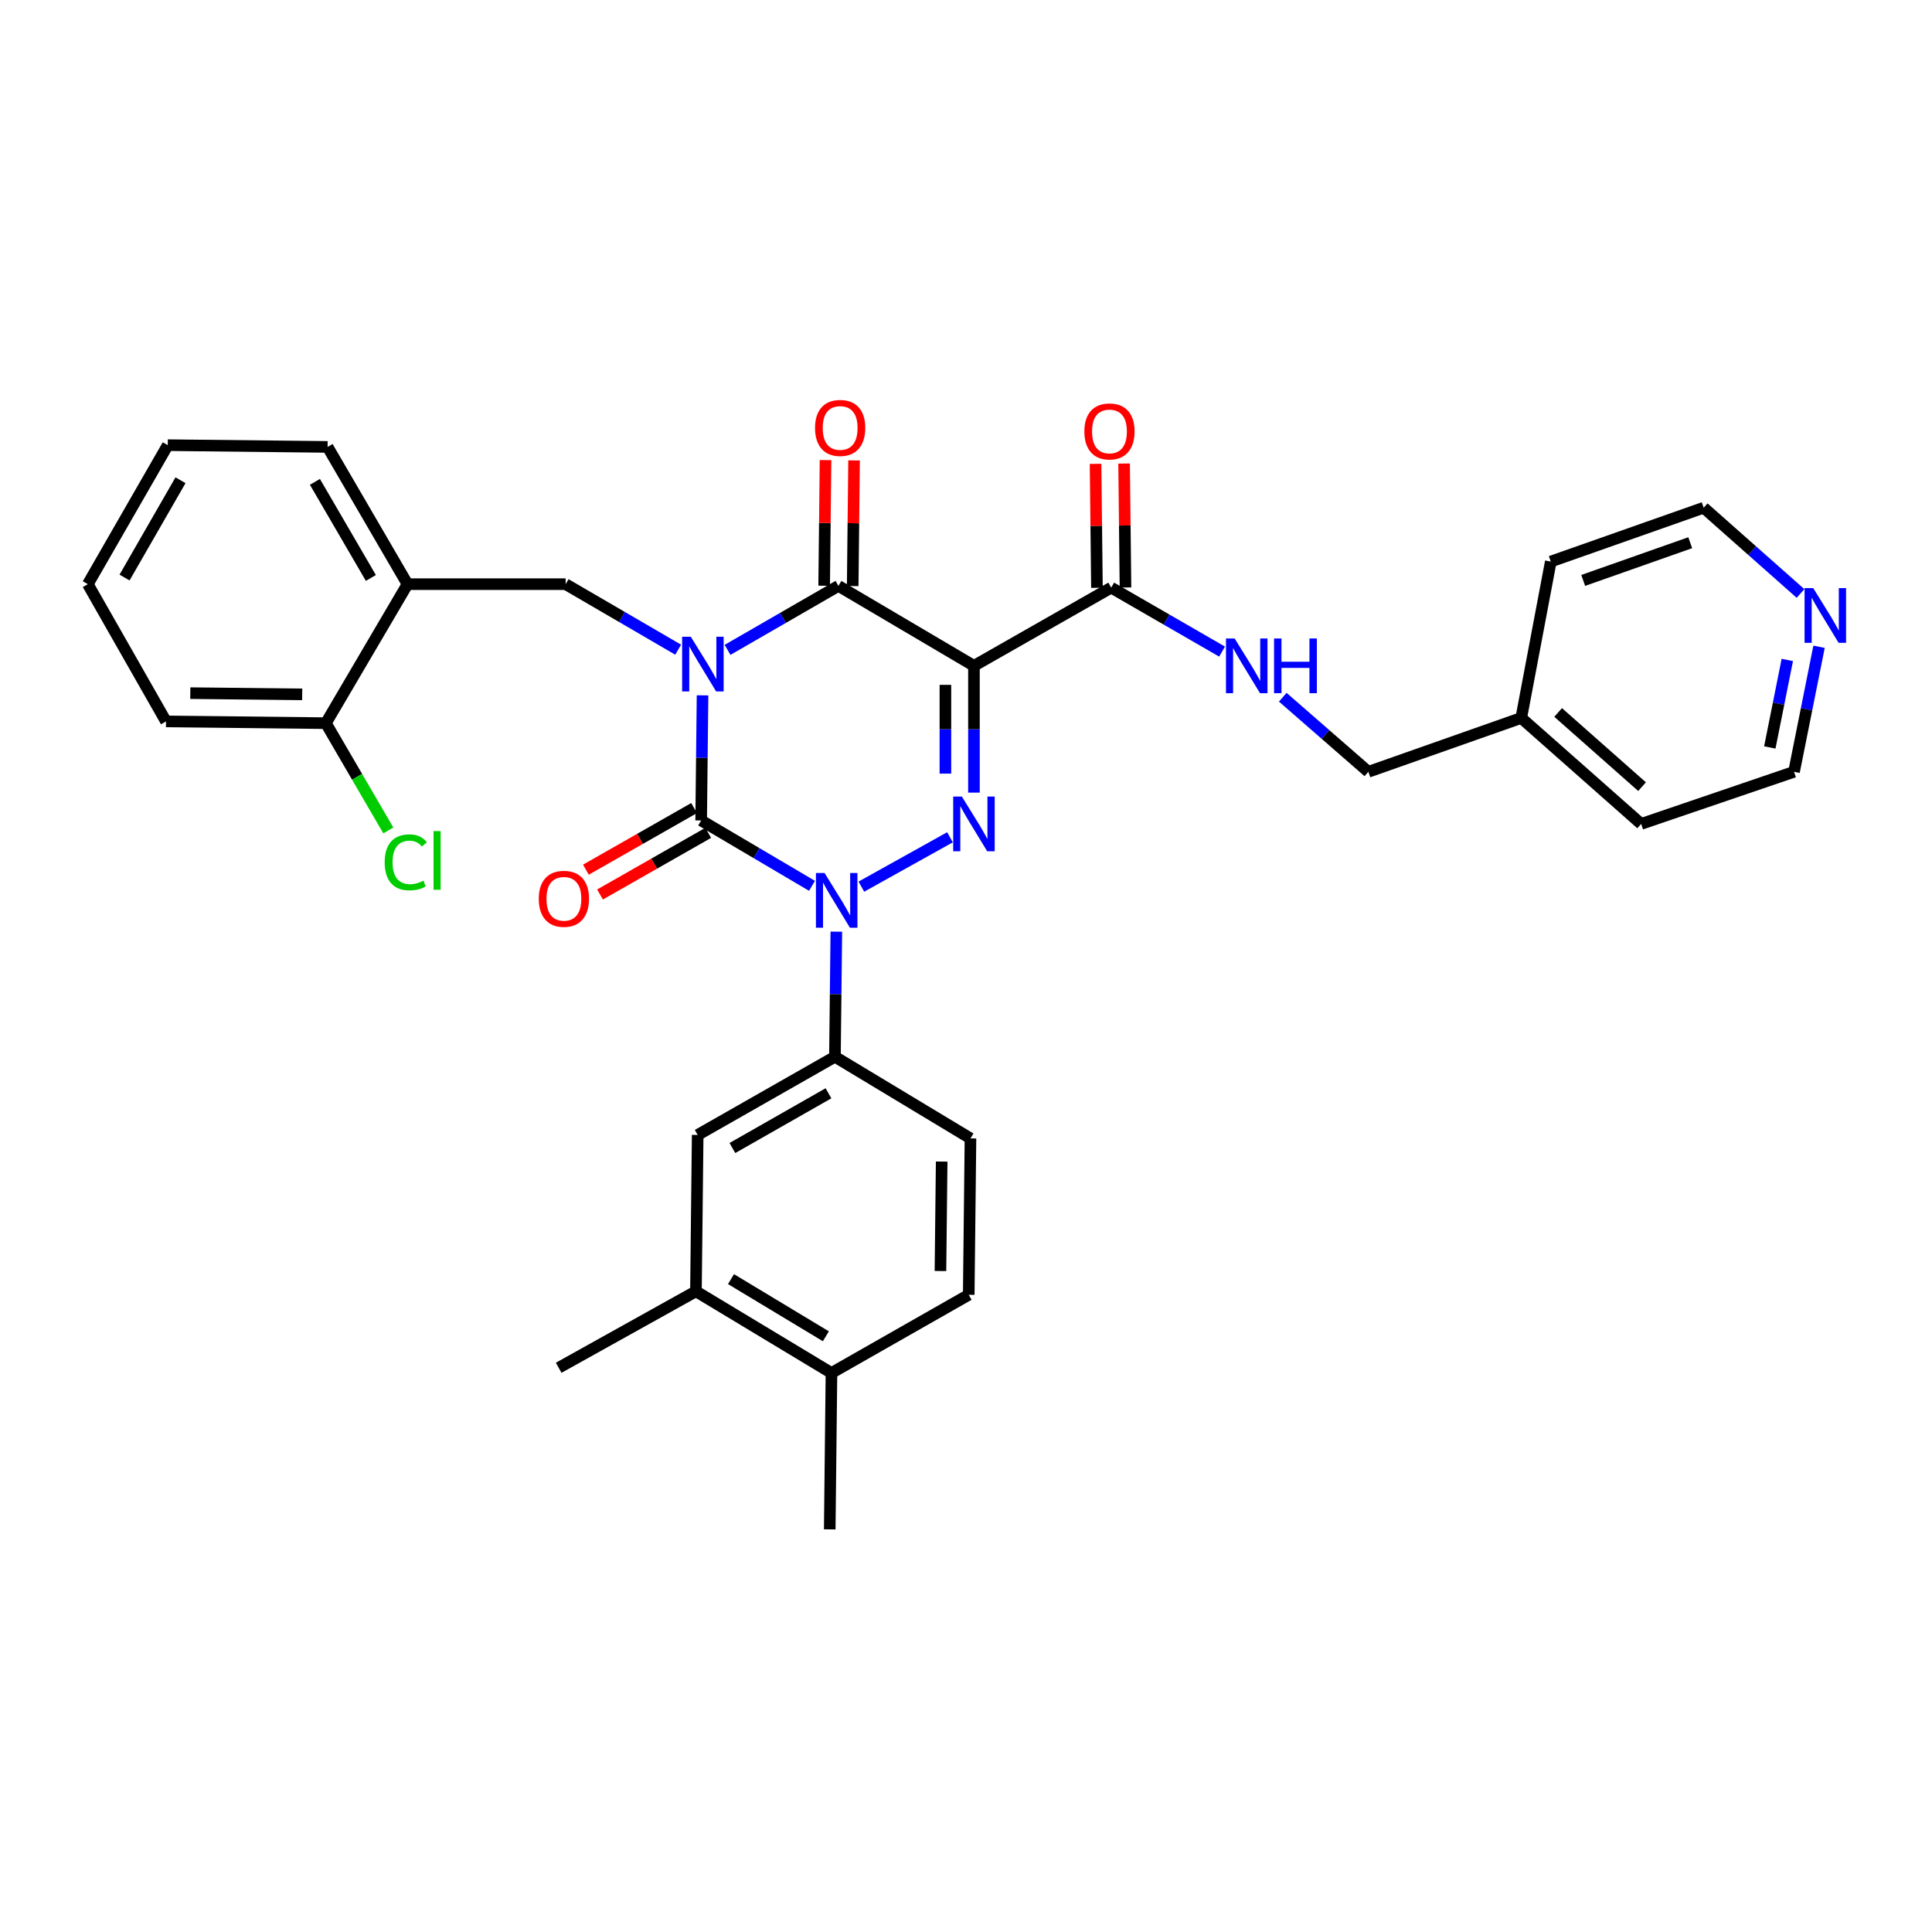 <?xml version='1.0' encoding='iso-8859-1'?>
<svg version='1.1' baseProfile='full'
              xmlns='http://www.w3.org/2000/svg'
                      xmlns:rdkit='http://www.rdkit.org/xml'
                      xmlns:xlink='http://www.w3.org/1999/xlink'
                  xml:space='preserve'
width='1000px' height='1000px' viewBox='0 0 1000 1000'>
<!-- END OF HEADER -->
<rect style='opacity:1.0;fill:#FFFFFF;stroke:none' width='1000' height='1000' x='0' y='0'> </rect>
<path class='bond-0' d='M 363.635,359.913 L 363.277,392.29' style='fill:none;fill-rule:evenodd;stroke:#0000FF;stroke-width:6px;stroke-linecap:butt;stroke-linejoin:miter;stroke-opacity:1' />
<path class='bond-0' d='M 363.277,392.29 L 362.92,424.668' style='fill:none;fill-rule:evenodd;stroke:#000000;stroke-width:6px;stroke-linecap:butt;stroke-linejoin:miter;stroke-opacity:1' />
<path class='bond-1' d='M 376.579,336.366 L 405.273,319.814' style='fill:none;fill-rule:evenodd;stroke:#0000FF;stroke-width:6px;stroke-linecap:butt;stroke-linejoin:miter;stroke-opacity:1' />
<path class='bond-1' d='M 405.273,319.814 L 433.968,303.261' style='fill:none;fill-rule:evenodd;stroke:#000000;stroke-width:6px;stroke-linecap:butt;stroke-linejoin:miter;stroke-opacity:1' />
<path class='bond-2' d='M 351.019,336.28 L 321.896,319.323' style='fill:none;fill-rule:evenodd;stroke:#0000FF;stroke-width:6px;stroke-linecap:butt;stroke-linejoin:miter;stroke-opacity:1' />
<path class='bond-2' d='M 321.896,319.323 L 292.774,302.366' style='fill:none;fill-rule:evenodd;stroke:#000000;stroke-width:6px;stroke-linecap:butt;stroke-linejoin:miter;stroke-opacity:1' />
<path class='bond-3' d='M 362.92,424.668 L 391.604,441.586' style='fill:none;fill-rule:evenodd;stroke:#000000;stroke-width:6px;stroke-linecap:butt;stroke-linejoin:miter;stroke-opacity:1' />
<path class='bond-3' d='M 391.604,441.586 L 420.289,458.504' style='fill:none;fill-rule:evenodd;stroke:#0000FF;stroke-width:6px;stroke-linecap:butt;stroke-linejoin:miter;stroke-opacity:1' />
<path class='bond-4' d='M 359.264,418.249 L 331.262,434.199' style='fill:none;fill-rule:evenodd;stroke:#000000;stroke-width:6px;stroke-linecap:butt;stroke-linejoin:miter;stroke-opacity:1' />
<path class='bond-4' d='M 331.262,434.199 L 303.26,450.149' style='fill:none;fill-rule:evenodd;stroke:#FF0000;stroke-width:6px;stroke-linecap:butt;stroke-linejoin:miter;stroke-opacity:1' />
<path class='bond-4' d='M 366.575,431.086 L 338.573,447.036' style='fill:none;fill-rule:evenodd;stroke:#000000;stroke-width:6px;stroke-linecap:butt;stroke-linejoin:miter;stroke-opacity:1' />
<path class='bond-4' d='M 338.573,447.036 L 310.571,462.986' style='fill:none;fill-rule:evenodd;stroke:#FF0000;stroke-width:6px;stroke-linecap:butt;stroke-linejoin:miter;stroke-opacity:1' />
<path class='bond-5' d='M 432.885,482.223 L 432.524,514.6' style='fill:none;fill-rule:evenodd;stroke:#0000FF;stroke-width:6px;stroke-linecap:butt;stroke-linejoin:miter;stroke-opacity:1' />
<path class='bond-5' d='M 432.524,514.6 L 432.162,546.977' style='fill:none;fill-rule:evenodd;stroke:#000000;stroke-width:6px;stroke-linecap:butt;stroke-linejoin:miter;stroke-opacity:1' />
<path class='bond-6' d='M 445.838,458.925 L 491.706,433.376' style='fill:none;fill-rule:evenodd;stroke:#0000FF;stroke-width:6px;stroke-linecap:butt;stroke-linejoin:miter;stroke-opacity:1' />
<path class='bond-7' d='M 504.114,410.259 L 504.114,377.446' style='fill:none;fill-rule:evenodd;stroke:#0000FF;stroke-width:6px;stroke-linecap:butt;stroke-linejoin:miter;stroke-opacity:1' />
<path class='bond-7' d='M 504.114,377.446 L 504.114,344.633' style='fill:none;fill-rule:evenodd;stroke:#000000;stroke-width:6px;stroke-linecap:butt;stroke-linejoin:miter;stroke-opacity:1' />
<path class='bond-7' d='M 489.341,400.415 L 489.341,377.446' style='fill:none;fill-rule:evenodd;stroke:#0000FF;stroke-width:6px;stroke-linecap:butt;stroke-linejoin:miter;stroke-opacity:1' />
<path class='bond-7' d='M 489.341,377.446 L 489.341,354.477' style='fill:none;fill-rule:evenodd;stroke:#000000;stroke-width:6px;stroke-linecap:butt;stroke-linejoin:miter;stroke-opacity:1' />
<path class='bond-8' d='M 504.114,344.633 L 575.162,304.164' style='fill:none;fill-rule:evenodd;stroke:#000000;stroke-width:6px;stroke-linecap:butt;stroke-linejoin:miter;stroke-opacity:1' />
<path class='bond-9' d='M 504.114,344.633 L 433.968,303.261' style='fill:none;fill-rule:evenodd;stroke:#000000;stroke-width:6px;stroke-linecap:butt;stroke-linejoin:miter;stroke-opacity:1' />
<path class='bond-10' d='M 441.354,303.342 L 441.709,270.824' style='fill:none;fill-rule:evenodd;stroke:#000000;stroke-width:6px;stroke-linecap:butt;stroke-linejoin:miter;stroke-opacity:1' />
<path class='bond-10' d='M 441.709,270.824 L 442.065,238.307' style='fill:none;fill-rule:evenodd;stroke:#FF0000;stroke-width:6px;stroke-linecap:butt;stroke-linejoin:miter;stroke-opacity:1' />
<path class='bond-10' d='M 426.582,303.18 L 426.938,270.663' style='fill:none;fill-rule:evenodd;stroke:#000000;stroke-width:6px;stroke-linecap:butt;stroke-linejoin:miter;stroke-opacity:1' />
<path class='bond-10' d='M 426.938,270.663 L 427.293,238.146' style='fill:none;fill-rule:evenodd;stroke:#FF0000;stroke-width:6px;stroke-linecap:butt;stroke-linejoin:miter;stroke-opacity:1' />
<path class='bond-11' d='M 941.537,334.774 L 935.064,367.131' style='fill:none;fill-rule:evenodd;stroke:#0000FF;stroke-width:6px;stroke-linecap:butt;stroke-linejoin:miter;stroke-opacity:1' />
<path class='bond-11' d='M 935.064,367.131 L 928.59,399.488' style='fill:none;fill-rule:evenodd;stroke:#000000;stroke-width:6px;stroke-linecap:butt;stroke-linejoin:miter;stroke-opacity:1' />
<path class='bond-11' d='M 925.11,341.583 L 920.578,364.233' style='fill:none;fill-rule:evenodd;stroke:#0000FF;stroke-width:6px;stroke-linecap:butt;stroke-linejoin:miter;stroke-opacity:1' />
<path class='bond-11' d='M 920.578,364.233 L 916.047,386.883' style='fill:none;fill-rule:evenodd;stroke:#000000;stroke-width:6px;stroke-linecap:butt;stroke-linejoin:miter;stroke-opacity:1' />
<path class='bond-12' d='M 931.94,307.176 L 906.884,284.984' style='fill:none;fill-rule:evenodd;stroke:#0000FF;stroke-width:6px;stroke-linecap:butt;stroke-linejoin:miter;stroke-opacity:1' />
<path class='bond-12' d='M 906.884,284.984 L 881.827,262.792' style='fill:none;fill-rule:evenodd;stroke:#000000;stroke-width:6px;stroke-linecap:butt;stroke-linejoin:miter;stroke-opacity:1' />
<path class='bond-13' d='M 582.548,304.081 L 582.19,272.004' style='fill:none;fill-rule:evenodd;stroke:#000000;stroke-width:6px;stroke-linecap:butt;stroke-linejoin:miter;stroke-opacity:1' />
<path class='bond-13' d='M 582.19,272.004 L 581.832,239.927' style='fill:none;fill-rule:evenodd;stroke:#FF0000;stroke-width:6px;stroke-linecap:butt;stroke-linejoin:miter;stroke-opacity:1' />
<path class='bond-13' d='M 567.776,304.246 L 567.418,272.169' style='fill:none;fill-rule:evenodd;stroke:#000000;stroke-width:6px;stroke-linecap:butt;stroke-linejoin:miter;stroke-opacity:1' />
<path class='bond-13' d='M 567.418,272.169 L 567.061,240.092' style='fill:none;fill-rule:evenodd;stroke:#FF0000;stroke-width:6px;stroke-linecap:butt;stroke-linejoin:miter;stroke-opacity:1' />
<path class='bond-14' d='M 575.162,304.164 L 603.853,320.716' style='fill:none;fill-rule:evenodd;stroke:#000000;stroke-width:6px;stroke-linecap:butt;stroke-linejoin:miter;stroke-opacity:1' />
<path class='bond-14' d='M 603.853,320.716 L 632.543,337.268' style='fill:none;fill-rule:evenodd;stroke:#0000FF;stroke-width:6px;stroke-linecap:butt;stroke-linejoin:miter;stroke-opacity:1' />
<path class='bond-15' d='M 663.952,360.88 L 686.104,380.184' style='fill:none;fill-rule:evenodd;stroke:#0000FF;stroke-width:6px;stroke-linecap:butt;stroke-linejoin:miter;stroke-opacity:1' />
<path class='bond-15' d='M 686.104,380.184 L 708.256,399.488' style='fill:none;fill-rule:evenodd;stroke:#000000;stroke-width:6px;stroke-linecap:butt;stroke-linejoin:miter;stroke-opacity:1' />
<path class='bond-16' d='M 787.396,371.609 L 802.686,290.671' style='fill:none;fill-rule:evenodd;stroke:#000000;stroke-width:6px;stroke-linecap:butt;stroke-linejoin:miter;stroke-opacity:1' />
<path class='bond-17' d='M 787.396,371.609 L 708.256,399.488' style='fill:none;fill-rule:evenodd;stroke:#000000;stroke-width:6px;stroke-linecap:butt;stroke-linejoin:miter;stroke-opacity:1' />
<path class='bond-18' d='M 787.396,371.609 L 849.45,426.465' style='fill:none;fill-rule:evenodd;stroke:#000000;stroke-width:6px;stroke-linecap:butt;stroke-linejoin:miter;stroke-opacity:1' />
<path class='bond-18' d='M 806.489,368.769 L 849.926,407.169' style='fill:none;fill-rule:evenodd;stroke:#000000;stroke-width:6px;stroke-linecap:butt;stroke-linejoin:miter;stroke-opacity:1' />
<path class='bond-19' d='M 928.59,399.488 L 849.45,426.465' style='fill:none;fill-rule:evenodd;stroke:#000000;stroke-width:6px;stroke-linecap:butt;stroke-linejoin:miter;stroke-opacity:1' />
<path class='bond-20' d='M 86.826,230.415 L 45.455,302.366' style='fill:none;fill-rule:evenodd;stroke:#000000;stroke-width:6px;stroke-linecap:butt;stroke-linejoin:miter;stroke-opacity:1' />
<path class='bond-20' d='M 93.427,248.571 L 64.467,298.937' style='fill:none;fill-rule:evenodd;stroke:#000000;stroke-width:6px;stroke-linecap:butt;stroke-linejoin:miter;stroke-opacity:1' />
<path class='bond-21' d='M 86.826,230.415 L 169.562,231.318' style='fill:none;fill-rule:evenodd;stroke:#000000;stroke-width:6px;stroke-linecap:butt;stroke-linejoin:miter;stroke-opacity:1' />
<path class='bond-22' d='M 292.774,302.366 L 210.933,302.366' style='fill:none;fill-rule:evenodd;stroke:#000000;stroke-width:6px;stroke-linecap:butt;stroke-linejoin:miter;stroke-opacity:1' />
<path class='bond-23' d='M 45.455,302.366 L 85.924,373.406' style='fill:none;fill-rule:evenodd;stroke:#000000;stroke-width:6px;stroke-linecap:butt;stroke-linejoin:miter;stroke-opacity:1' />
<path class='bond-24' d='M 360.219,668.384 L 430.365,710.65' style='fill:none;fill-rule:evenodd;stroke:#000000;stroke-width:6px;stroke-linecap:butt;stroke-linejoin:miter;stroke-opacity:1' />
<path class='bond-24' d='M 378.366,662.071 L 427.467,691.657' style='fill:none;fill-rule:evenodd;stroke:#000000;stroke-width:6px;stroke-linecap:butt;stroke-linejoin:miter;stroke-opacity:1' />
<path class='bond-25' d='M 360.219,668.384 L 361.122,587.446' style='fill:none;fill-rule:evenodd;stroke:#000000;stroke-width:6px;stroke-linecap:butt;stroke-linejoin:miter;stroke-opacity:1' />
<path class='bond-26' d='M 360.219,668.384 L 289.171,707.959' style='fill:none;fill-rule:evenodd;stroke:#000000;stroke-width:6px;stroke-linecap:butt;stroke-linejoin:miter;stroke-opacity:1' />
<path class='bond-27' d='M 430.365,710.65 L 501.414,670.182' style='fill:none;fill-rule:evenodd;stroke:#000000;stroke-width:6px;stroke-linecap:butt;stroke-linejoin:miter;stroke-opacity:1' />
<path class='bond-28' d='M 430.365,710.65 L 429.471,791.597' style='fill:none;fill-rule:evenodd;stroke:#000000;stroke-width:6px;stroke-linecap:butt;stroke-linejoin:miter;stroke-opacity:1' />
<path class='bond-29' d='M 501.414,670.182 L 502.316,589.244' style='fill:none;fill-rule:evenodd;stroke:#000000;stroke-width:6px;stroke-linecap:butt;stroke-linejoin:miter;stroke-opacity:1' />
<path class='bond-29' d='M 486.777,657.876 L 487.409,601.22' style='fill:none;fill-rule:evenodd;stroke:#000000;stroke-width:6px;stroke-linecap:butt;stroke-linejoin:miter;stroke-opacity:1' />
<path class='bond-30' d='M 502.316,589.244 L 432.162,546.977' style='fill:none;fill-rule:evenodd;stroke:#000000;stroke-width:6px;stroke-linecap:butt;stroke-linejoin:miter;stroke-opacity:1' />
<path class='bond-31' d='M 432.162,546.977 L 361.122,587.446' style='fill:none;fill-rule:evenodd;stroke:#000000;stroke-width:6px;stroke-linecap:butt;stroke-linejoin:miter;stroke-opacity:1' />
<path class='bond-31' d='M 428.819,565.884 L 379.09,594.212' style='fill:none;fill-rule:evenodd;stroke:#000000;stroke-width:6px;stroke-linecap:butt;stroke-linejoin:miter;stroke-opacity:1' />
<path class='bond-32' d='M 85.924,373.406 L 168.667,374.309' style='fill:none;fill-rule:evenodd;stroke:#000000;stroke-width:6px;stroke-linecap:butt;stroke-linejoin:miter;stroke-opacity:1' />
<path class='bond-32' d='M 98.496,358.77 L 156.417,359.402' style='fill:none;fill-rule:evenodd;stroke:#000000;stroke-width:6px;stroke-linecap:butt;stroke-linejoin:miter;stroke-opacity:1' />
<path class='bond-33' d='M 168.667,374.309 L 210.933,302.366' style='fill:none;fill-rule:evenodd;stroke:#000000;stroke-width:6px;stroke-linecap:butt;stroke-linejoin:miter;stroke-opacity:1' />
<path class='bond-34' d='M 168.667,374.309 L 184.832,402.076' style='fill:none;fill-rule:evenodd;stroke:#000000;stroke-width:6px;stroke-linecap:butt;stroke-linejoin:miter;stroke-opacity:1' />
<path class='bond-34' d='M 184.832,402.076 L 200.998,429.842' style='fill:none;fill-rule:evenodd;stroke:#00CC00;stroke-width:6px;stroke-linecap:butt;stroke-linejoin:miter;stroke-opacity:1' />
<path class='bond-35' d='M 210.933,302.366 L 169.562,231.318' style='fill:none;fill-rule:evenodd;stroke:#000000;stroke-width:6px;stroke-linecap:butt;stroke-linejoin:miter;stroke-opacity:1' />
<path class='bond-35' d='M 191.961,299.143 L 163.001,249.409' style='fill:none;fill-rule:evenodd;stroke:#000000;stroke-width:6px;stroke-linecap:butt;stroke-linejoin:miter;stroke-opacity:1' />
<path class='bond-36' d='M 881.827,262.792 L 802.686,290.671' style='fill:none;fill-rule:evenodd;stroke:#000000;stroke-width:6px;stroke-linecap:butt;stroke-linejoin:miter;stroke-opacity:1' />
<path class='bond-36' d='M 874.864,280.907 L 819.466,300.423' style='fill:none;fill-rule:evenodd;stroke:#000000;stroke-width:6px;stroke-linecap:butt;stroke-linejoin:miter;stroke-opacity:1' />
<path  class='atom-0' d='M 357.554 329.57
L 366.834 344.57
Q 367.754 346.05, 369.234 348.73
Q 370.714 351.41, 370.794 351.57
L 370.794 329.57
L 374.554 329.57
L 374.554 357.89
L 370.674 357.89
L 360.714 341.49
Q 359.554 339.57, 358.314 337.37
Q 357.114 335.17, 356.754 334.49
L 356.754 357.89
L 353.074 357.89
L 353.074 329.57
L 357.554 329.57
' fill='#0000FF'/>
<path  class='atom-2' d='M 426.805 451.879
L 436.085 466.879
Q 437.005 468.359, 438.485 471.039
Q 439.965 473.719, 440.045 473.879
L 440.045 451.879
L 443.805 451.879
L 443.805 480.199
L 439.925 480.199
L 429.965 463.799
Q 428.805 461.879, 427.565 459.679
Q 426.365 457.479, 426.005 456.799
L 426.005 480.199
L 422.325 480.199
L 422.325 451.879
L 426.805 451.879
' fill='#0000FF'/>
<path  class='atom-3' d='M 497.854 412.305
L 507.134 427.305
Q 508.054 428.785, 509.534 431.465
Q 511.014 434.145, 511.094 434.305
L 511.094 412.305
L 514.854 412.305
L 514.854 440.625
L 510.974 440.625
L 501.014 424.225
Q 499.854 422.305, 498.614 420.105
Q 497.414 417.905, 497.054 417.225
L 497.054 440.625
L 493.374 440.625
L 493.374 412.305
L 497.854 412.305
' fill='#0000FF'/>
<path  class='atom-6' d='M 938.523 304.391
L 947.803 319.391
Q 948.723 320.871, 950.203 323.551
Q 951.683 326.231, 951.763 326.391
L 951.763 304.391
L 955.523 304.391
L 955.523 332.711
L 951.643 332.711
L 941.683 316.311
Q 940.523 314.391, 939.283 312.191
Q 938.083 309.991, 937.723 309.311
L 937.723 332.711
L 934.043 332.711
L 934.043 304.391
L 938.523 304.391
' fill='#0000FF'/>
<path  class='atom-7' d='M 421.863 221.5
Q 421.863 214.7, 425.223 210.9
Q 428.583 207.1, 434.863 207.1
Q 441.143 207.1, 444.503 210.9
Q 447.863 214.7, 447.863 221.5
Q 447.863 228.38, 444.463 232.3
Q 441.063 236.18, 434.863 236.18
Q 428.623 236.18, 425.223 232.3
Q 421.863 228.42, 421.863 221.5
M 434.863 232.98
Q 439.183 232.98, 441.503 230.1
Q 443.863 227.18, 443.863 221.5
Q 443.863 215.94, 441.503 213.14
Q 439.183 210.3, 434.863 210.3
Q 430.543 210.3, 428.183 213.1
Q 425.863 215.9, 425.863 221.5
Q 425.863 227.22, 428.183 230.1
Q 430.543 232.98, 434.863 232.98
' fill='#FF0000'/>
<path  class='atom-8' d='M 278.871 465.217
Q 278.871 458.417, 282.231 454.617
Q 285.591 450.817, 291.871 450.817
Q 298.151 450.817, 301.511 454.617
Q 304.871 458.417, 304.871 465.217
Q 304.871 472.097, 301.471 476.017
Q 298.071 479.897, 291.871 479.897
Q 285.631 479.897, 282.231 476.017
Q 278.871 472.137, 278.871 465.217
M 291.871 476.697
Q 296.191 476.697, 298.511 473.817
Q 300.871 470.897, 300.871 465.217
Q 300.871 459.657, 298.511 456.857
Q 296.191 454.017, 291.871 454.017
Q 287.551 454.017, 285.191 456.817
Q 282.871 459.617, 282.871 465.217
Q 282.871 470.937, 285.191 473.817
Q 287.551 476.697, 291.871 476.697
' fill='#FF0000'/>
<path  class='atom-10' d='M 561.259 223.306
Q 561.259 216.506, 564.619 212.706
Q 567.979 208.906, 574.259 208.906
Q 580.539 208.906, 583.899 212.706
Q 587.259 216.506, 587.259 223.306
Q 587.259 230.186, 583.859 234.106
Q 580.459 237.986, 574.259 237.986
Q 568.019 237.986, 564.619 234.106
Q 561.259 230.226, 561.259 223.306
M 574.259 234.786
Q 578.579 234.786, 580.899 231.906
Q 583.259 228.986, 583.259 223.306
Q 583.259 217.746, 580.899 214.946
Q 578.579 212.106, 574.259 212.106
Q 569.939 212.106, 567.579 214.906
Q 565.259 217.706, 565.259 223.306
Q 565.259 229.026, 567.579 231.906
Q 569.939 234.786, 574.259 234.786
' fill='#FF0000'/>
<path  class='atom-11' d='M 639.048 330.473
L 648.328 345.473
Q 649.248 346.953, 650.728 349.633
Q 652.208 352.313, 652.288 352.473
L 652.288 330.473
L 656.048 330.473
L 656.048 358.793
L 652.168 358.793
L 642.208 342.393
Q 641.048 340.473, 639.808 338.273
Q 638.608 336.073, 638.248 335.393
L 638.248 358.793
L 634.568 358.793
L 634.568 330.473
L 639.048 330.473
' fill='#0000FF'/>
<path  class='atom-11' d='M 659.448 330.473
L 663.288 330.473
L 663.288 342.513
L 677.768 342.513
L 677.768 330.473
L 681.608 330.473
L 681.608 358.793
L 677.768 358.793
L 677.768 345.713
L 663.288 345.713
L 663.288 358.793
L 659.448 358.793
L 659.448 330.473
' fill='#0000FF'/>
<path  class='atom-29' d='M 199.11 446.338
Q 199.11 439.298, 202.39 435.618
Q 205.71 431.898, 211.99 431.898
Q 217.83 431.898, 220.95 436.018
L 218.31 438.178
Q 216.03 435.178, 211.99 435.178
Q 207.71 435.178, 205.43 438.058
Q 203.19 440.898, 203.19 446.338
Q 203.19 451.938, 205.51 454.818
Q 207.87 457.698, 212.43 457.698
Q 215.55 457.698, 219.19 455.818
L 220.31 458.818
Q 218.83 459.778, 216.59 460.338
Q 214.35 460.898, 211.87 460.898
Q 205.71 460.898, 202.39 457.138
Q 199.11 453.378, 199.11 446.338
' fill='#00CC00'/>
<path  class='atom-29' d='M 224.39 430.178
L 228.07 430.178
L 228.07 460.538
L 224.39 460.538
L 224.39 430.178
' fill='#00CC00'/>
</svg>
